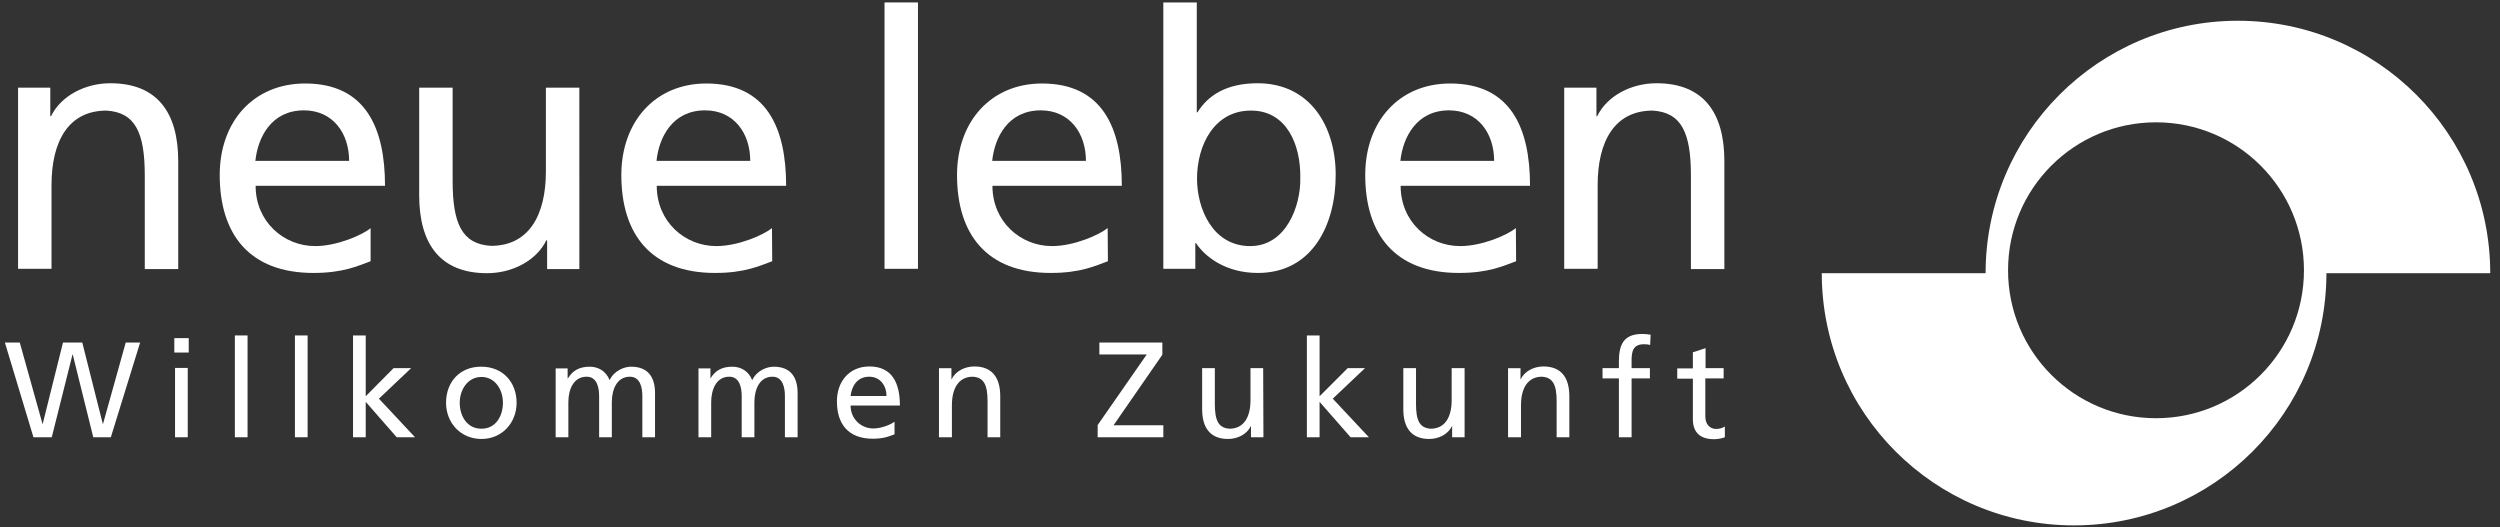 <?xml version="1.0" encoding="utf-8"?>
<!-- Generator: Adobe Illustrator 27.2.0, SVG Export Plug-In . SVG Version: 6.00 Build 0)  -->
<svg version="1.0" xmlns="http://www.w3.org/2000/svg" xmlns:xlink="http://www.w3.org/1999/xlink" x="0px" y="0px"
	 viewBox="0 0 1024 216" style="enable-background:new 0 0 1024 216;" xml:space="preserve">
<rect x="0" y="0" width="1024" height="216" fill="#333333" stroke="none"/>
<style type="text/css">
	.st0{display:none;}
	.st1{display:inline;stroke:#000000;stroke-miterlimit:10;}
	.st2{display:inline;fill:#FFFFFF;}
	.st3{fill:#FFFFFF;}
</style>
<g id="Ebene_2" class="st0">
	<rect y="0.5" class="st1" width="1023.6" height="215.5"/>
</g>
<g id="Ebene_1" class="st0">
	<path class="st2" d="M885.9,171.8c33.7,0,61-27.3,61-61c0-33.7-27.3-61-61-61c-33.7,0-61,27.3-61,61
		C824.9,144.5,852.2,171.8,885.9,171.8 M956.1,112c0,57.4-46.5,104-104,104c-57.4,0-103.9-46.5-103.9-104h67.5
		c0-57.4,46.5-104,104-104c57.4,0,104,46.6,104,104H956.1z"/>
	<path class="st2" d="M5,110.3h13.8V75.7c0-18.1,7-30.7,22.7-30.7c12,0.7,15.8,9.2,15.8,26.6v38.6H71V65.9c0-20-8.6-32-28-32
		c-10.4,0-20.3,5.1-24.4,13.6h-0.3V35.6H5V110.3z"/>
	<path class="st2" d="M102.8,65.8c1-9.7,6.6-20.8,20.1-20.8c11.8,0,18.6,9.4,18.6,20.8H102.8z M150.3,93.4c-3.4,2.8-13.9,7.5-23,7.5
		c-13,0-24.6-10.1-24.6-24.9H156c0-24-8.1-42.1-32.9-42.1c-21.1,0-35,15.7-35,37.8c0,24.3,12.1,40.4,38.6,40.4
		c12.3,0,18.3-2.9,23.6-4.8V93.4z"/>
	<path class="st2" d="M236.3,35.6h-13.8v34.5c0,18.1-7,30.7-22.7,30.7c-12-0.7-15.8-9.2-15.8-26.6V35.6h-13.8V80
		c0,20,8.6,32.1,27.9,32.1c10.4,0,20.3-5.1,24.4-13.6h0.3v11.8h13.3L236.3,35.6L236.3,35.6z"/>
	<path class="st2" d="M268,65.8c1-9.7,6.6-20.8,20-20.8c11.9,0,18.6,9.4,18.6,20.8H268z M315.6,93.4c-3.4,2.8-13.9,7.5-23,7.5
		c-13,0-24.6-10.1-24.6-24.9h53.3c0-24-8-42.1-32.9-42.1c-21.1,0-35,15.7-35,37.8c0,24.3,12.1,40.4,38.6,40.4
		c12.3,0,18.3-2.9,23.6-4.8L315.6,93.4L315.6,93.4z"/>
	<rect x="362" y="0.5" class="st2" width="13.8" height="109.7"/>
	<path class="st2" d="M406.4,65.8c1-9.7,6.6-20.8,20.1-20.8c11.8,0,18.6,9.4,18.6,20.8H406.4z M453.9,93.4c-3.4,2.8-13.9,7.5-23,7.5
		c-13,0-24.6-10.1-24.6-24.9h53.3c0-24-8.1-42.1-32.9-42.1c-21.1,0-35,15.7-35,37.8c0,24.3,12.1,40.4,38.6,40.4
		c12.3,0,18.3-2.9,23.6-4.8L453.9,93.4L453.9,93.4z"/>
	<path class="st2" d="M533.3,72.6c0.3,11.7-5.9,28.3-20.6,28.3c-15.5,0-21.9-15.4-21.9-27.8c0-13.9,7.2-28.1,22.1-28.1
		C527.7,45,533.6,59.2,533.3,72.6 M476.9,110.3h13.2V99.7h0.3c3.7,5.6,12.2,12.3,25.5,12.3c22.5,0,32-19.9,32-40.4
		c0-20-10.5-37.8-32.2-37.8c-13,0-20.5,5.1-24.7,12h-0.3V0.5h-13.8L476.9,110.3L476.9,110.3z"/>
	<path class="st2" d="M574.6,65.8c1-9.7,6.6-20.8,20-20.8c11.9,0,18.6,9.4,18.6,20.8H574.6z M622.1,93.4c-3.4,2.8-13.9,7.5-23,7.5
		c-13,0-24.6-10.1-24.6-24.9h53.3c0-24-8.1-42.1-32.9-42.1c-21.1,0-35,15.7-35,37.8c0,24.3,12.1,40.4,38.6,40.4
		c12.3,0,18.3-2.9,23.6-4.8L622.1,93.4L622.1,93.4z"/>
	<path class="st2" d="M642,110.3h13.8V75.7c0-18.1,7-30.7,22.7-30.7c12,0.7,15.8,9.2,15.8,26.6v38.6H708V65.9c0-20-8.6-32-28-32
		c-10.4,0-20.3,5.1-24.4,13.6h-0.3V35.6H642L642,110.3L642,110.3z"/>
	<polygon class="st2" points="11.4,179.7 18.9,179.7 27.4,145.6 27.5,145.6 36,179.7 43.3,179.7 55.3,140.7 49.3,140.7 40,174.1 
		39.9,174.1 31.5,140.7 23.5,140.7 15.2,174.1 15.1,174.1 5.7,140.7 -0.4,140.7 	"/>
	<path class="st2" d="M69.7,179.7H75v-28.5h-5.3V179.7z M69.4,144.8h5.9v-5.9h-5.9V144.8z"/>
	<rect x="94.4" y="137.7" class="st2" width="5.3" height="41.9"/>
	<rect x="119" y="137.7" class="st2" width="5.3" height="41.9"/>
	<polygon class="st2" points="143,179.7 148.3,179.7 148.3,165 161.1,179.7 168.6,179.7 153.7,163.8 166.9,151.2 159.8,151.2 
		148.3,162.7 148.3,137.8 143,137.8 	"/>
	<path class="st2" d="M187,165.4c0-5.4,3.3-10.7,8.9-10.7c5.6,0,8.9,5.3,8.9,10.7c0,5.1-2.7,10.7-8.9,10.7
		C189.7,176.1,187,170.5,187,165.4 M181.4,165.4c0,8.2,5.9,14.9,14.5,14.9c8.6,0,14.5-6.8,14.5-14.9c0-8.7-5.8-14.9-14.5-14.9
		C187.2,150.5,181.4,156.8,181.4,165.4"/>
	<path class="st2" d="M226.5,179.7h5.3v-14.4c0-5.3,2.1-10.6,7.5-10.6c4.2,0,5.1,4.4,5.1,7.9v17h5.3v-14.4c0-5.3,2.1-10.6,7.5-10.6
		c4.2,0,5.1,4.4,5.1,7.9v17h5.3v-18.3c0-6.2-2.6-10.9-9.9-10.9c-2.6,0-6.9,1.4-8.8,5.5c-1.5-3.9-4.8-5.5-8.1-5.5
		c-4.2,0-7,1.5-9.1,4.8h-0.1v-4.1h-4.9L226.5,179.7L226.5,179.7z"/>
	<path class="st2" d="M285.4,179.7h5.3v-14.4c0-5.3,2.1-10.6,7.5-10.6c4.3,0,5.1,4.4,5.1,7.9v17h5.3v-14.4c0-5.3,2.1-10.6,7.5-10.6
		c4.2,0,5.1,4.4,5.1,7.9v17h5.3v-18.3c0-6.2-2.6-10.9-9.9-10.9c-2.6,0-6.9,1.4-8.8,5.5c-1.5-3.9-4.8-5.5-8.1-5.5
		c-4.2,0-7,1.5-9.1,4.8h-0.1v-4.1h-4.9L285.4,179.7L285.4,179.7z"/>
	<path class="st2" d="M348,162.7c0.4-3.7,2.5-7.9,7.7-7.9c4.5,0,7.1,3.6,7.1,7.9H348z M366.2,173.3c-1.3,1.1-5.3,2.9-8.8,2.9
		c-5,0-9.4-3.9-9.4-9.5h20.4c0-9.2-3.1-16.1-12.6-16.1c-8.1,0-13.4,6-13.4,14.4c0,9.3,4.6,15.4,14.8,15.4c4.7,0,7-1.1,9-1.8V173.3z"
		/>
	<path class="st2" d="M384.6,179.7h5.3v-13.2c0-6.9,2.7-11.7,8.7-11.7c4.6,0.3,6,3.5,6,10.2v14.8h5.3v-16.9
		c0-7.7-3.3-12.2-10.7-12.2c-4,0-7.8,2-9.3,5.2h-0.1v-4.5h-5.1V179.7z"/>
	<polygon class="st2" points="449.8,179.7 476.8,179.7 476.8,174.8 456.3,174.8 476.5,145.7 476.5,140.7 450.5,140.7 450.5,145.6 
		470.1,145.6 449.8,174.6 	"/>
	<path class="st2" d="M518,151.2h-5.3v13.2c0,6.9-2.7,11.8-8.7,11.8c-4.6-0.3-6-3.5-6-10.2v-14.8h-5.3v16.9
		c0,7.7,3.3,12.2,10.7,12.2c4,0,7.8-2,9.3-5.2h0.1v4.5h5.1L518,151.2L518,151.2z"/>
	<polygon class="st2" points="536.1,179.7 541.3,179.7 541.3,165 554.1,179.7 561.6,179.7 546.7,163.8 559.9,151.2 552.8,151.2 
		541.3,162.7 541.3,137.8 536.1,137.8 	"/>
	<path class="st2" d="M601,151.2h-5.3v13.2c0,6.9-2.7,11.8-8.7,11.8c-4.6-0.3-6-3.5-6-10.2v-14.8h-5.3v16.9
		c0,7.7,3.3,12.2,10.7,12.2c4,0,7.8-2,9.3-5.2h0.1v4.5h5.1V151.2z"/>
	<path class="st2" d="M619,179.7h5.2v-13.2c0-6.9,2.7-11.7,8.7-11.7c4.6,0.3,6,3.5,6,10.2v14.8h5.3v-16.9c0-7.7-3.3-12.2-10.7-12.2
		c-4,0-7.8,2-9.3,5.2h-0.1v-4.5H619V179.7z"/>
	<path class="st2" d="M664.6,179.7h5.3v-24.3h7.5v-4.2h-7.5v-3.1c0-3.9,0.6-6.8,5.1-6.8c0.9,0,1.9,0.1,2.5,0.3l0.2-4.2
		c-1.1-0.2-2.2-0.3-3.5-0.3c-7.8,0-9.6,4.5-9.6,11.5v2.6h-6.7v4.2h6.7L664.6,179.7L664.6,179.7z"/>
	<path class="st2" d="M707.8,151.2h-7.5v-8.3l-5.3,1.7v6.6h-6.4v4.2h6.4v16.7c0,5.7,3.4,8.3,8.8,8.3c1.7,0,3.3-0.4,4.5-0.8v-4.5
		c-0.8,0.5-2,1-3.6,1c-2.4,0-4.4-1.8-4.4-5.1v-15.6h7.5V151.2z"/>
</g>
<g id="Ebene_3">
	<path class="st3" d="M883.1,171.3c33.5,0,60.6-27.1,60.6-60.6c0-33.5-27.1-60.6-60.6-60.6c-33.5,0-60.6,27.1-60.6,60.6
		C822.5,144.2,849.6,171.3,883.1,171.3 M952.9,111.9c0,57.1-46.3,103.3-103.4,103.3c-57.1,0-103.3-46.3-103.3-103.3h67.1
		c0-57.1,46.3-103.4,103.3-103.4c57.1,0,103.4,46.3,103.4,103.4H952.9z"/>
	<path class="st3" d="M7.4,110.1h13.7V75.8c0-18,7-30.5,22.5-30.5c11.9,0.7,15.7,9.2,15.7,26.5v38.4H73V66
		c0-19.9-8.6-31.9-27.8-31.9c-10.3,0-20.2,5.1-24.3,13.5h-0.3V35.9H7.4V110.1z"/>
	<path class="st3" d="M104.6,65.9c1-9.6,6.5-20.7,19.9-20.7c11.8,0,18.5,9.3,18.5,20.7H104.6z M151.9,93.4
		c-3.4,2.8-13.8,7.4-22.8,7.4c-12.9,0-24.4-10-24.4-24.7h53c0-23.8-8-41.9-32.7-41.9C103.9,34.2,90,49.7,90,71.7
		c0,24.2,12.1,40.1,38.4,40.1c12.2,0,18.2-2.9,23.4-4.8V93.4z"/>
	<path class="st3" d="M237.3,35.9h-13.7v34.3c0,18-7,30.5-22.5,30.5c-11.9-0.7-15.7-9.2-15.7-26.5V35.9h-13.7V80
		c0,19.9,8.6,31.9,27.8,31.9c10.3,0,20.2-5.1,24.3-13.5h0.3v11.8h13.2L237.3,35.9L237.3,35.9z"/>
	<path class="st3" d="M268.9,65.9c1-9.6,6.5-20.7,19.9-20.7c11.8,0,18.5,9.3,18.5,20.7H268.9z M316.2,93.4
		c-3.3,2.8-13.8,7.4-22.8,7.4c-12.9,0-24.4-10-24.4-24.7h53c0-23.8-8-41.9-32.7-41.9c-20.9,0-34.8,15.6-34.8,37.5
		c0,24.2,12.1,40.1,38.4,40.1c12.2,0,18.2-2.9,23.4-4.8L316.2,93.4L316.2,93.4z"/>
	<rect x="362.3" y="1" class="st3" width="13.7" height="109.1"/>
	<path class="st3" d="M406.4,65.9c1-9.6,6.5-20.7,19.9-20.7c11.8,0,18.5,9.3,18.5,20.7H406.4z M453.7,93.4
		c-3.4,2.8-13.8,7.4-22.8,7.4c-12.9,0-24.4-10-24.4-24.7h53c0-23.8-8-41.9-32.7-41.9c-20.9,0-34.8,15.6-34.8,37.5
		c0,24.2,12.1,40.1,38.4,40.1c12.2,0,18.2-2.9,23.4-4.8L453.7,93.4L453.7,93.4z"/>
	<path class="st3" d="M532.6,72.7c0.3,11.6-5.8,28.1-20.5,28.1c-15.4,0-21.8-15.3-21.8-27.6c0-13.8,7.1-27.9,22-27.9
		C527,45.2,532.8,59.3,532.6,72.7 M476.5,110.1h13.1V99.6h0.3c3.6,5.5,12.1,12.2,25.3,12.2c22.4,0,31.9-19.8,31.9-40.2
		c0-19.9-10.5-37.5-32-37.5c-12.9,0-20.4,5.1-24.6,11.9h-0.3V1h-13.7L476.5,110.1L476.5,110.1z"/>
	<path class="st3" d="M573.6,65.9c1-9.6,6.6-20.7,19.9-20.7c11.8,0,18.5,9.3,18.5,20.7H573.6z M620.9,93.4
		c-3.3,2.8-13.8,7.4-22.8,7.4c-13,0-24.4-10-24.4-24.7h53c0-23.8-8-41.9-32.7-41.9c-21,0-34.8,15.6-34.8,37.5
		c0,24.2,12.1,40.1,38.4,40.1c12.2,0,18.2-2.9,23.4-4.8L620.9,93.4L620.9,93.4z"/>
	<path class="st3" d="M640.7,110.1h13.7V75.8c0-18,7-30.5,22.5-30.5c11.9,0.7,15.7,9.2,15.7,26.5v38.4h13.7V66
		c0-19.9-8.6-31.9-27.8-31.9c-10.3,0-20.2,5.1-24.3,13.5h-0.3V35.9h-13.2L640.7,110.1L640.7,110.1z"/>
	<polygon class="st3" points="13.7,179.1 21.2,179.1 29.7,145.2 29.8,145.2 38.2,179.1 45.4,179.1 57.4,140.3 51.5,140.3 
		42.2,173.6 42.1,173.6 33.7,140.3 25.8,140.3 17.5,173.6 17.4,173.6 8.1,140.3 2,140.3 	"/>
	<path class="st3" d="M71.7,179.1h5.2v-28.4h-5.2V179.1z M71.4,144.4h5.9v-5.9h-5.9V144.4z"/>
	<rect x="96.2" y="137.4" class="st3" width="5.2" height="41.7"/>
	<rect x="120.8" y="137.4" class="st3" width="5.2" height="41.7"/>
	<polygon class="st3" points="144.6,179.1 149.8,179.1 149.8,164.6 162.5,179.1 170,179.1 155.2,163.3 168.4,150.8 161.2,150.8 
		149.8,162.3 149.8,137.4 144.6,137.4 	"/>
	<path class="st3" d="M188.3,165c0-5.4,3.3-10.6,8.9-10.6c5.6,0,8.8,5.2,8.8,10.6c0,5.1-2.7,10.6-8.8,10.6
		C191,175.6,188.3,170,188.3,165 M182.7,165c0,8.1,5.9,14.8,14.5,14.8c8.5,0,14.4-6.7,14.4-14.8c0-8.6-5.8-14.8-14.4-14.8
		C188.5,150.1,182.7,156.3,182.7,165"/>
	<path class="st3" d="M227.6,179.1h5.2v-14.3c0-5.3,2.1-10.5,7.5-10.5c4.2,0,5.1,4.4,5.1,7.9v16.9h5.2v-14.3
		c0-5.3,2.1-10.5,7.4-10.5c4.2,0,5.1,4.4,5.1,7.9v16.9h5.2V161c0-6.2-2.6-10.8-9.8-10.8c-2.6,0-6.8,1.4-8.8,5.5
		c-1.5-3.8-4.8-5.5-8.1-5.5c-4.2,0-7,1.5-9,4.8h-0.1v-4.1h-4.9L227.6,179.1L227.6,179.1z"/>
	<path class="st3" d="M286.1,179.1h5.2v-14.3c0-5.3,2.1-10.5,7.4-10.5c4.2,0,5.1,4.4,5.1,7.9v16.9h5.2v-14.3
		c0-5.3,2.1-10.5,7.4-10.5c4.2,0,5.1,4.4,5.1,7.9v16.9h5.2V161c0-6.2-2.6-10.8-9.8-10.8c-2.6,0-6.8,1.4-8.8,5.5
		c-1.5-3.8-4.8-5.5-8.1-5.5c-4.2,0-7,1.5-9,4.8H291v-4.1h-4.9L286.1,179.1L286.1,179.1z"/>
	<path class="st3" d="M348.4,162.2c0.4-3.7,2.5-7.9,7.6-7.9c4.5,0,7.1,3.6,7.1,7.9H348.4z M366.4,172.7c-1.3,1.1-5.3,2.8-8.7,2.8
		c-4.9,0-9.3-3.8-9.3-9.4h20.2c0-9.1-3.1-16-12.5-16c-8,0-13.3,5.9-13.3,14.3c0,9.2,4.6,15.3,14.7,15.3c4.7,0,6.9-1.1,8.9-1.8V172.7
		z"/>
	<path class="st3" d="M384.7,179.1h5.2V166c0-6.9,2.7-11.7,8.6-11.7c4.6,0.3,6,3.5,6,10.1v14.7h5.2v-16.8c0-7.6-3.3-12.2-10.6-12.2
		c-3.9,0-7.7,1.9-9.3,5.2h-0.1v-4.5h-5.1V179.1z"/>
	<polygon class="st3" points="449.6,179.1 476.5,179.1 476.5,174.2 456.1,174.2 476.1,145.3 476.1,140.3 450.3,140.3 450.3,145.2 
		469.7,145.2 449.6,174.1 	"/>
	<path class="st3" d="M517.4,150.8h-5.2v13.1c0,6.9-2.7,11.7-8.6,11.7c-4.6-0.3-6-3.5-6-10.1v-14.7h-5.2v16.8
		c0,7.6,3.3,12.2,10.6,12.2c3.9,0,7.7-1.9,9.3-5.2h0.1v4.5h5.1L517.4,150.8L517.4,150.8z"/>
	<polygon class="st3" points="535.3,179.1 540.5,179.1 540.5,164.6 553.2,179.1 560.7,179.1 545.9,163.3 559.1,150.8 552,150.8 
		540.5,162.3 540.5,137.4 535.3,137.4 	"/>
	<path class="st3" d="M599.8,150.8h-5.2v13.1c0,6.9-2.7,11.7-8.6,11.7c-4.6-0.3-6-3.5-6-10.1v-14.7h-5.2v16.8
		c0,7.6,3.3,12.2,10.6,12.2c3.9,0,7.7-1.9,9.3-5.2h0.1v4.5h5.1V150.8z"/>
	<path class="st3" d="M617.8,179.1h5.2V166c0-6.9,2.7-11.7,8.6-11.7c4.6,0.3,6,3.5,6,10.1v14.7h5.2v-16.8c0-7.6-3.3-12.2-10.6-12.2
		c-3.9,0-7.7,1.9-9.3,5.2h-0.1v-4.5h-5.1V179.1z"/>
	<path class="st3" d="M663.1,179.1h5.2V155h7.5v-4.2h-7.5v-3.1c0-3.8,0.6-6.7,5.1-6.7c0.9,0,1.9,0.1,2.5,0.3l0.2-4.2
		c-1.1-0.2-2.2-0.3-3.5-0.3c-7.7,0-9.5,4.5-9.5,11.4v2.6h-6.7v4.2h6.7L663.1,179.1L663.1,179.1z"/>
	<path class="st3" d="M706.1,150.8h-7.5v-8.2l-5.2,1.7v6.6h-6.4v4.2h6.4v16.6c0,5.7,3.3,8.2,8.7,8.2c1.7,0,3.3-0.4,4.4-0.8v-4.4
		c-0.8,0.5-1.9,1-3.6,1c-2.4,0-4.4-1.8-4.4-5.1V155h7.5V150.8z"/>
</g>
</svg>
